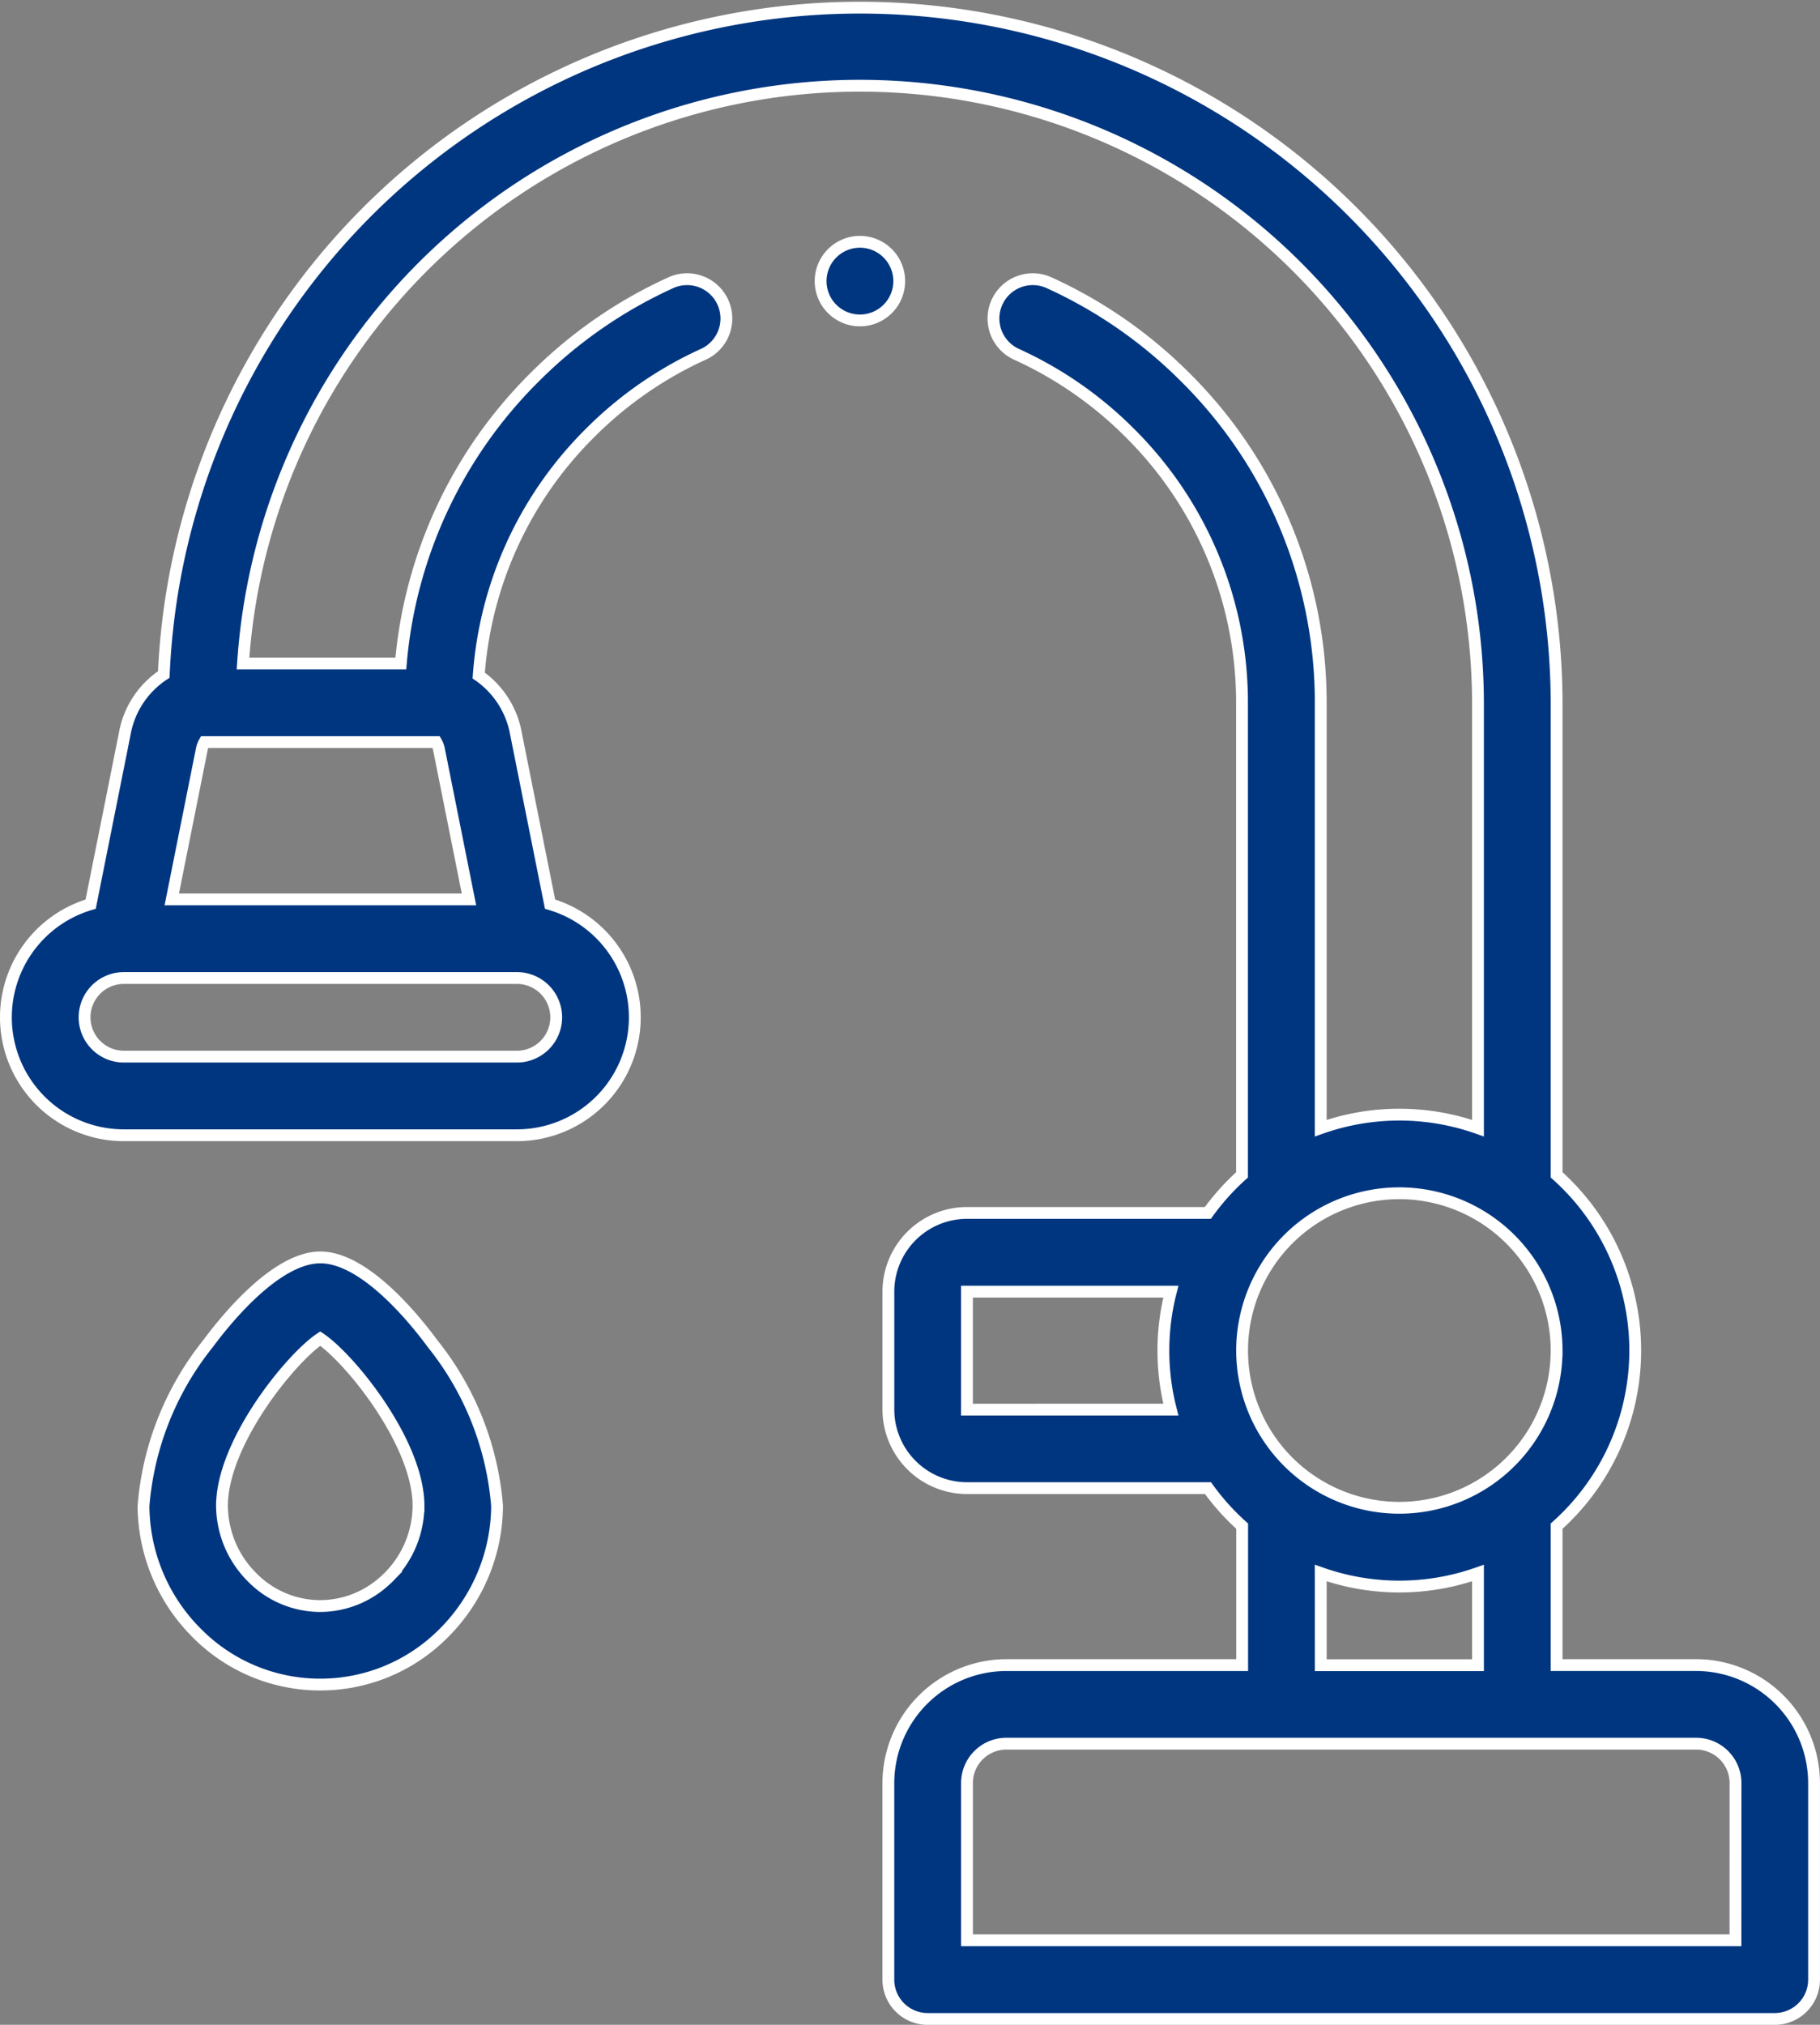 <svg xmlns="http://www.w3.org/2000/svg" width="61.589" height="68.505" viewBox="0 0 61.589 68.505">
  <rect x="0" y="0" width="61.589" height="68.505" fill="#808080" stroke="none"/>
  <g id="tap" transform="translate(-25.8 0.2)">
    <g id="Groupe_3153" data-name="Groupe 3153" transform="translate(26 0)">
      <path id="Tracé_3379" data-name="Tracé 3379" d="M83.2,56.134H78.476v-4.7a7.967,7.967,0,0,0,0-11.885V23.578a23.578,23.578,0,0,0-47.134-.958,3.035,3.035,0,0,0-1.325,2.027L28.868,30.39a3.99,3.99,0,0,0,1.123,7.819h13.3a3.99,3.99,0,0,0,1.123-7.819l-1.149-5.743A3.051,3.051,0,0,0,42,22.655a12.847,12.847,0,0,1,3.771-8.21,13.012,13.012,0,0,1,3.83-2.658,1.33,1.33,0,1,0-1.1-2.422,15.666,15.666,0,0,0-4.611,3.2,15.49,15.49,0,0,0-4.526,9.683H34.024a20.918,20.918,0,0,1,41.791,1.33V37.969a7.962,7.962,0,0,0-5.321,0V23.578a15.484,15.484,0,0,0-4.583-11.013,15.665,15.665,0,0,0-4.612-3.2,1.33,1.33,0,0,0-1.1,2.422,13.015,13.015,0,0,1,3.831,2.658,12.841,12.841,0,0,1,3.8,9.132V39.55a8.052,8.052,0,0,0-1.156,1.287H58.523a2.663,2.663,0,0,0-2.66,2.66v3.991a2.663,2.663,0,0,0,2.66,2.66h8.156a8.046,8.046,0,0,0,1.156,1.287v4.7H59.853a4,4,0,0,0-3.991,3.991v6.651a1.33,1.33,0,0,0,1.33,1.33H85.858a1.33,1.33,0,0,0,1.33-1.33V60.124A4,4,0,0,0,83.2,56.134ZM40.563,24.908a.8.8,0,0,1,.095.261l1.012,5.06H31.613l1.012-5.06a.8.8,0,0,1,.094-.261Zm2.729,10.641h-13.3a1.33,1.33,0,1,1,0-2.66h13.3a1.33,1.33,0,0,1,0,2.66Zm35.183,9.943a5.321,5.321,0,1,1-5.321-5.321A5.327,5.327,0,0,1,78.476,45.492Zm-19.953,2V43.5h6.9a8.007,8.007,0,0,0,0,3.991Zm11.972,5.528a7.962,7.962,0,0,0,5.321,0v3.118H70.495ZM84.528,65.445H58.523V60.124a1.332,1.332,0,0,1,1.33-1.33H83.2a1.332,1.332,0,0,1,1.33,1.33Z" transform="translate(-26 0)" fill="#003680" stroke="#fff" stroke-width="0.4"/>
      <path id="Tracé_3380" data-name="Tracé 3380" d="M66.986,318.319c-1.479,0-3.155,2.043-3.806,2.922A10.06,10.06,0,0,0,61,326.725a6.123,6.123,0,0,0,1.8,4.3,5.869,5.869,0,0,0,4.155,1.746H67a5.876,5.876,0,0,0,4.165-1.746,6.123,6.123,0,0,0,1.8-4.3,10.06,10.06,0,0,0-2.179-5.484C70.14,320.362,68.465,318.319,66.986,318.319Zm2.3,10.824a3.251,3.251,0,0,1-2.309.971h-.012a3.234,3.234,0,0,1-2.288-.971,3.445,3.445,0,0,1-1.021-2.418c0-2.141,2.334-5,3.325-5.66.992.664,3.325,3.519,3.325,5.66A3.445,3.445,0,0,1,69.29,329.143Z" transform="translate(-56.344 -275.977)" fill="#003680" stroke="#fff" stroke-width="0.4"/>
      <path id="Tracé_3381" data-name="Tracé 3381" d="M234.578,60h0a1.33,1.33,0,1,0,1.331,1.33A1.33,1.33,0,0,0,234.577,60Z" transform="translate(-205.679 -52.019)" fill="#003680" stroke="#fff" stroke-width="0.4"/>
    </g>
  </g>
</svg>
